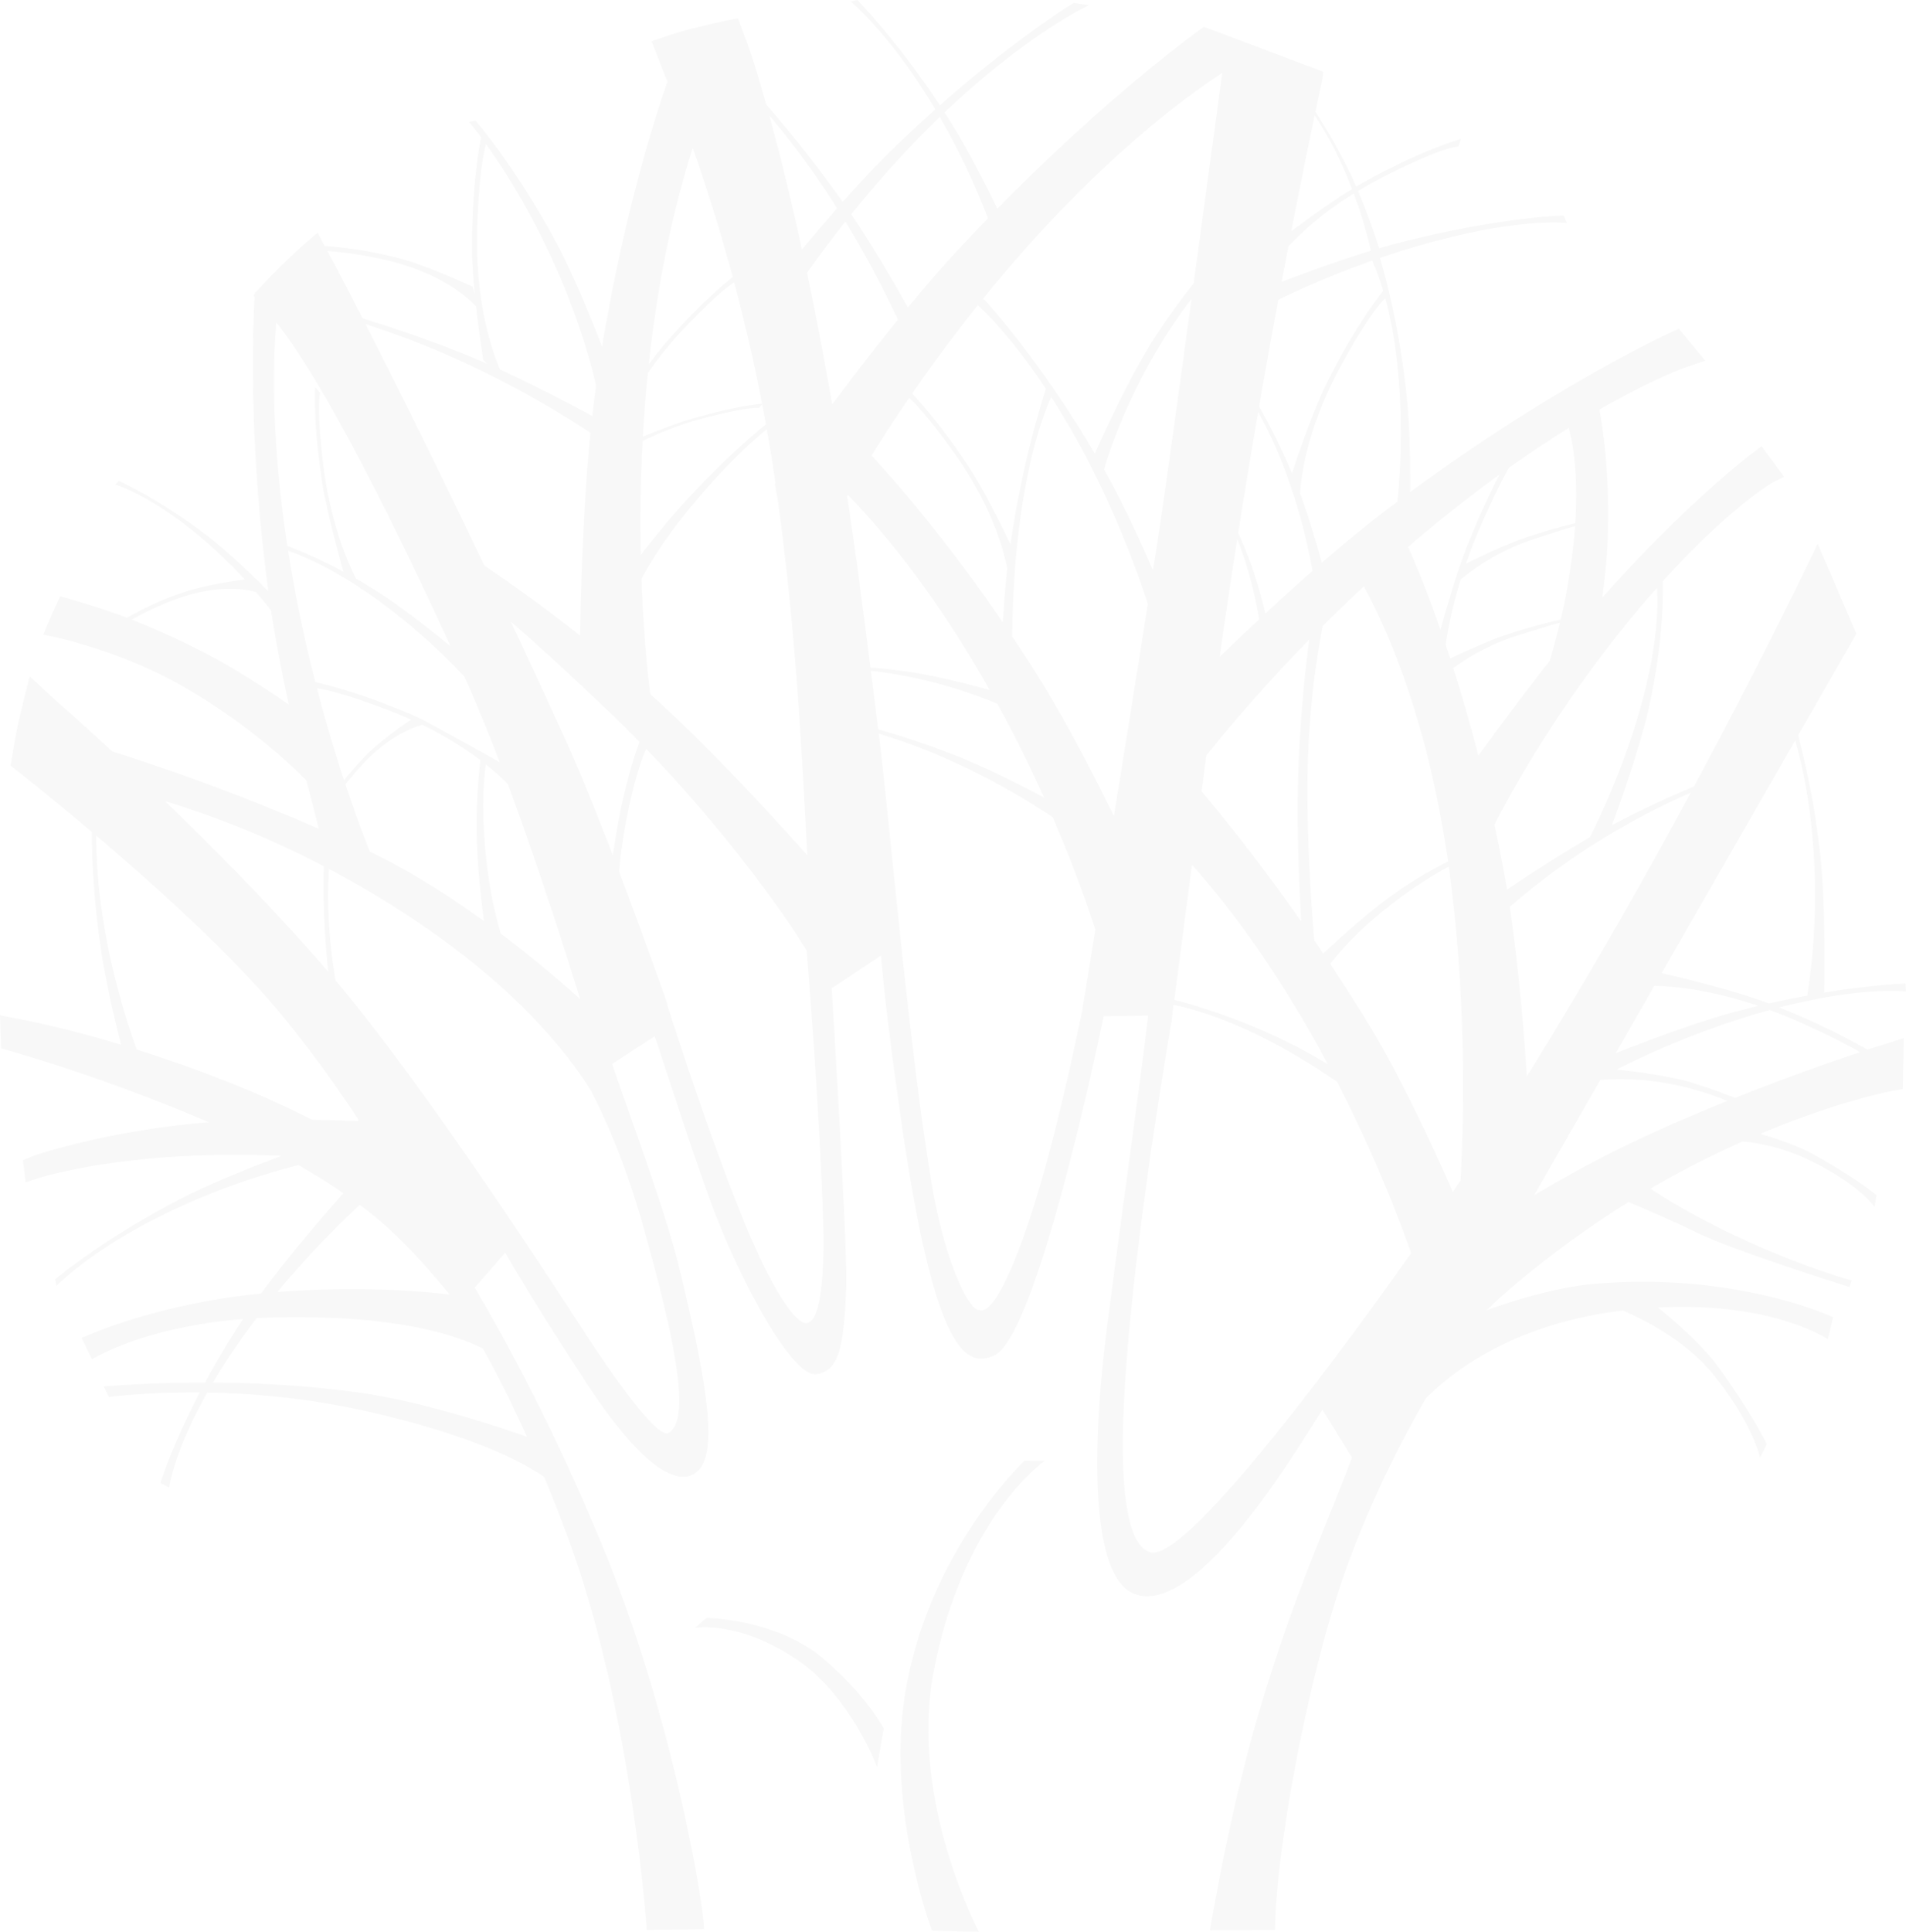 <svg xmlns="http://www.w3.org/2000/svg" width="1066.029" height="1080" viewBox="0 0 1066.029 1080"><g id="Group_15" data-name="Group 15" transform="translate(1755.906 781.622)" opacity="0.031"><path id="Path_277" data-name="Path 277" d="M398.861,480.345C388.8,544.992,414.1,611.465,414.1,611.465l26.213.618s-38.7-73.115-25.547-144.1c16.169-87.2,62.256-119.115,62.256-119.115l-11.156-.15S411.44,399.5,398.861,480.345" transform="translate(-1648.74 -313.705)"></path><path id="Path_279" data-name="Path 279" d="M420.065,409.638c-26.553-22.986-66.08-23.372-66.08-23.372l-6.454,5.556s24.573-4.4,57.653,18.177c29.434,20.091,44.238,59.595,44.238,59.595l3.688-21.5s-8.853-17.512-33.045-38.451" transform="translate(-1714.764 -263.375)"></path><path id="Path_278" data-name="Path 278" d="M1089.3,642.82c-17.139,8.335-34.546,18.116-49.177,26.775,11.625-20.239,24.163-42.071,37.045-64.492a150.9,150.9,0,0,1,50.68,4.885,159.644,159.644,0,0,1,20.375,6.89c-19.121,7.7-39.483,16.47-58.923,25.941M825.631,869.264c-18.933-5.467-17.322-66.84-11.872-125.134,7.525-80.445,23.4-170.335,23.569-171.7l1.031-9.286c11.62,2.37,32.04,8.288,59.219,23.055a348.179,348.179,0,0,1,32.359,20.021,791.631,791.631,0,0,1,41.439,95.7c-23.541,33.358-123.332,172.561-145.746,167.35m-95.6-135.5c-5.662,1.017-19.69-26.193-27.428-74.01C689.753,580.4,679.6,459.6,673.57,411.518a324.321,324.321,0,0,1,40.318,15.136,395.005,395.005,0,0,1,56.976,31.578c11.454,26.547,19.283,48.738,23.891,62.9-4.324,26.43-7.177,43.717-7.177,43.717l.127-.012c-4.333,20.979-11.108,52.115-18.694,80.618-14.359,53.975-30.089,91.208-38.985,88.314m-96.87,7.287c-5.444.888-18.851-17.322-35.124-57.279C580.117,639.79,561.48,582.558,555.19,562.882l.195-.207S543.15,527.7,528.366,488.748a283.252,283.252,0,0,1,4.643-32.024c3.844-18.746,7.466-29.957,10.509-36.681,53.378,55.4,84.6,104.622,84.953,105.174l4.812,7.642c1.017,12.616,7.522,94.74,9.133,150.039,1.346,46.115-4.2,57.963-9.26,58.158M556.365,802.3c-5.023,4.145-25.049-21.878-47.42-56.2-15.1-23.158-87.361-135.185-139.26-196.711-4.749-29.292-4.457-50.483-3.565-62.195,6.4,3.389,12.891,6.963,19.464,10.8,73.265,42.763,109.49,85.179,126.947,112.945,10.448,20.291,20.54,44.978,29.159,75.522,18.4,65.2,26.664,108.042,14.675,115.834m-173.148-22.35a630.11,630.11,0,0,0-82-5.618c5.277-8.929,11.637-18.713,19.387-29.323,1.67-2.29,3.358-4.509,5.047-6.728,3.238-.171,6.505-.333,9.92-.409,64.184-1.423,98.7,8.506,116.606,17.416,7.309,13.072,15.653,29.379,24.61,49.327-16.524-5.791-58.625-19.76-93.57-24.666m50.351-54.87c-16.409-1.968-51.065-4.84-96.3-1.418a519.5,519.5,0,0,1,46.063-48.717c19.213,14.133,34.694,31.371,50.236,50.135M242.311,529.8c-5.176-26.1-6.44-46.73-6.367-61.227,31.324,26.564,71.292,62.444,98.359,93.941,17.505,20.368,33.837,42.965,48.092,64.534l.3,1.092c-5.864-.24-15.056-.557-25.9-.726-11.907-5.939-24.1-11.665-35.471-16.378-23.046-9.582-44.339-17.092-62.784-22.909a415.965,415.965,0,0,1-16.23-58.327m120.923-44.119a442.122,442.122,0,0,0,2.464,59.005q-5.337-6.239-10.688-12.229c-27.411-30.683-56.248-59.705-80.668-83.221a519.77,519.77,0,0,1,88.892,36.444m-62.31-117.041a439.116,439.116,0,0,0-45.116-20.852,162.257,162.257,0,0,1,20.131-9.662c26.141-10.763,43.573-7.44,49.292-5.773,3.635,4.218,6.486,7.773,8.478,10.347,2.541,16.773,6.106,35.013,9.913,52.547-11.62-7.98-28.224-18.9-42.7-26.608m90.851-223.2c34.7,6.625,51.486,21.761,56.582,27.235,1.8,16.1,4.035,29.983,4.035,29.983l2.262,2.116c-2.867-1.254-5.7-2.478-8.471-3.61-23.083-9.46-44.163-16.583-61.276-21.768-8.478-16.578-13.3-25.706-13.447-26.028l-6.245-11.644a213.422,213.422,0,0,1,26.561,3.715m62.159-63.529a392.045,392.045,0,0,1,34.229,58.547c19.683,41,27.423,75.978,27.273,77.044-.752,5.319-1.437,10.826-2.071,16.435-12.9-6.982-32.554-17.275-51.61-25.986-4.948-11.562-14.161-38.952-12.708-80.431.977-28.1,3.462-40.586,4.887-45.61M591.911,156.26c-6.12,4.878-19.826,16.592-36.8,36.056-3.2,3.68-6.71,8.133-10.162,12.745,5.813-53.764,16-94.188,24.6-120.942,6.611,18.724,14.572,43.261,22.367,72.14M648.556,115.1c.594.93,1.144,1.832,1.726,2.75-6.956,7.924-13.633,15.8-19.635,23.029-6.827-31.3-13.156-56.3-18.309-75.036A465.685,465.685,0,0,1,648.556,115.1m38.834-27.663c6.97-7.48,13.753-14.328,20.314-20.652l.355.592a399.724,399.724,0,0,1,26.582,56.07q-7.718,7.968-15.678,16.475c-9.551,10.244-19.408,21.665-29.06,33.351-8.471-15.077-20.232-35.18-31.686-52.092,8.736-10.85,18.445-22.231,29.173-33.743M865.672,42.164c-3.464,25.65-9.664,71.462-15.965,117.642-6.32,7.945-13.3,17.414-20.671,28.569-14.455,21.888-30.739,57.885-34.6,66.579-31.956-54.2-62.077-86.389-62.077-86.389l-.827.279q5.858-7.25,12.071-14.579C797.569,90.688,843.735,56.5,865.672,42.164m69.67,57.587c1.052,2.5,2.013,4.932,2.938,7.337-11.738,7.153-25.5,17.207-33.959,23.581,5.416-27.89,9.972-50.065,13.076-64.8a200.746,200.746,0,0,1,17.945,33.886m13.5,41.8c-17.719,5.39-36.458,12.254-49.921,17.419,1.287-6.855,2.555-13.52,3.772-19.868a178.714,178.714,0,0,1,36.554-29.5,257.719,257.719,0,0,1,9.6,31.946m14.871,140.223q-4.759,3.572-9.577,7.269c-10.575,8.14-21.7,17.383-32.749,26.963-2.773-10.127-7.247-25.488-12.21-38.872.829-11.806,4.807-38.221,23.1-71.666,15.514-28.374,22.874-35.8,24.621-37.317,3.344,12.435,6.693,29.92,8.027,52.78a395.4,395.4,0,0,1-1.214,60.844m57.058-15.07c-5.225,10.1-11.526,23.4-18.1,39.943-5.385,13.525-11.08,32.879-14.92,46.751-7.71-22.076-14.321-37.768-18.109-46.265,1.245-1.069,2.48-2.137,3.741-3.208,16.845-14.255,32.716-26.585,47.387-37.221m42.359,27.184a303.083,303.083,0,0,0-30.1,8.889c-11.132,3.931-26.207,11.317-31.042,13.732,2.48-7.16,5.371-14.654,8.854-22.51,6.353-14.347,11.308-24.189,15.063-30.967,12.114-8.619,23.365-16.054,33.609-22.428,2.264,8.372,5.39,25.629,3.614,53.285m45.7,36.138c.768,11.451.134,32.05-8.128,62.974-9.164,34.281-23.187,64.144-29.384,76.49-16.395,9.434-34.274,21.1-46.368,29.213-.432-2.562-.862-5.094-1.315-7.583q-2.705-14.876-5.674-28.729c6.653-13.1,30.088-57.028,68.571-105.726,7.842-9.929,15.263-18.7,22.3-26.639m-161.878,242.9c-7.008-11.432-13.995-22.3-20.859-32.637,6.282-8.281,16.585-19.56,33.167-32.477a230.3,230.3,0,0,1,33.1-21.979c.324,2.3.65,4.572.951,6.912,8.609,67.143,7.78,129.185,5.7,168.447-1.465,2.226-2.9,4.4-4.331,6.557-12.649-28.757-30.392-66.532-47.728-94.822M848.766,484.84c18.2,20.38,44.459,54.067,71.821,103.789q2.107,3.833,4.147,7.647c-8.011-4.73-16.4-9.4-24-13.039A346.741,346.741,0,0,0,838.9,560.327c.305-2.311,4.77-36.592,9.864-75.487M833.9,274.149c-1.677,11.822-4.084,27.782-6.914,46.091-7.771-17.855-17.7-39.283-27.407-56.427,3.614-12.344,17.435-54.151,48.949-95.4-5.531,40.467-11,80.205-14.629,105.738m55.962,70.2a283.7,283.7,0,0,0-8.25-28.015c-2.3-6.228-4.678-11.9-6.987-17.012,3.72-23.56,7.48-46.242,11.176-67.662a249.366,249.366,0,0,1,16.907,37.895,320.139,320.139,0,0,1,13.466,51c-9,7.912-17.881,15.974-26.312,23.79m-33.057,79.421c11.785-14.77,31.439-38.142,57.582-64.853a737.432,737.432,0,0,0-6.411,86.05c-.427,22.033.735,50.473,1.851,71.49-23.684-33.741-44.226-59.083-55.673-72.645.911-6.89,1.8-13.623,2.651-20.042M874.1,302.709c1.574,4.011,3.152,8.386,4.674,13.241a233.411,233.411,0,0,1,7.571,31.667c-7.921,7.391-15.373,14.492-22.071,20.958,3.175-22.517,6.475-44.544,9.826-65.865m134.837,121.165c-4.652-18.133-9.424-34.508-14.027-48.97a124.461,124.461,0,0,1,36.338-18.389c14.009-4.331,19.368-6.045,23.311-6.937-2.121,8.955-4.19,16.247-5.733,21.327-15.723,19.957-30.824,40.46-39.889,52.97m-9.849-98.563a126.073,126.073,0,0,1,40.673-22.463c14.262-4.652,19.33-6.369,23.236-7.28-.141,1.954-.27,3.9-.458,5.951a349.242,349.242,0,0,1-7.572,46.286,300.148,300.148,0,0,0-30.617,8.513c-9.6,3.2-23.581,9.6-31.183,13.177q-1.289-3.959-2.548-7.708a248.015,248.015,0,0,1,8.469-36.477m-54.2,3.889c13.736,25.178,35.835,75.515,47.082,153.82a227.325,227.325,0,0,0-31.888,19.3c-12.257,8.725-28.971,23.818-37.925,32.113-1.663-2.471-3.325-4.941-4.962-7.337-1.754-20.242-3.476-47.031-3.823-76.87-.533-44.447,4.542-78.85,8.572-98.932q10.832-10.811,22.944-22.1m4.685-182.108c.232.5.5,1.094.775,1.745.169.906.258,1.44.258,1.44l.195-.359a138.161,138.161,0,0,1,4.918,14.1c-2.459,3.027-16.31,20.655-31.765,52.009-7.816,15.833-16.388,41.3-19.229,50a365.9,365.9,0,0,0-18.4-37.388c3.687-21.272,7.294-41.26,10.723-59.684a510.675,510.675,0,0,1,52.521-21.857M762.4,379.025c-4.76-7.59-9.478-14.8-14.168-21.813.115-14.307.749-30.666,2.421-47.907,5.117-52.914,16.564-79.914,19.405-85.952a448.149,448.149,0,0,1,22.909,40.138,546.331,546.331,0,0,1,31.108,75.461c-5.754,36.765-12.7,79.952-18.969,118.683C792.961,432.878,777.5,403.12,762.4,379.025m-93.253-2.614c5.437.587,11.39,1.435,17.858,2.644a260.834,260.834,0,0,1,52.939,15.8c10.033,18.283,18.687,35.988,26.061,52.359-13-6.9-32.059-16.58-48.191-22.963-16.672-6.613-31.942-11.54-44.543-15.129-1.393-11.087-2.785-22.165-4.124-32.71M545.778,389.435c-1.311-10.477-3.8-33.487-4.918-64.5a241.733,241.733,0,0,1,21.146-32.1c22.764-29.034,41.251-45.257,48.963-51.479q2.621,14.721,4.84,30.119l-.336.486,1.491,7.769c9.6,70.215,12.945,128.675,16.669,199.8-16.533-18.581-54.367-60.161-87.856-90.1m-47.451,25.448q-15.866-34.811-30.521-65.962c12.644,10.88,29.971,26.561,53.681,49.189q9.508,9.06,18.266,18.048c-4.1,11.158-10.535,32.259-14.878,63.446-8.879-23.125-18.381-46.791-26.549-64.722M462.085,523.23a247.327,247.327,0,0,1-7.719-38.567c-3.544-30.96-1.559-49.32-.512-55.931a130.4,130.4,0,0,1,12.322,11.075c15.695,42.341,30.448,88.049,40.394,120.1-8.274-7.454-24.288-21.444-44.485-36.674M411.964,403.684c-4.981,3.4-17.3,12.076-24.659,19.511a179.858,179.858,0,0,0-12.785,14.356c-4.854-14.7-10.127-32.08-15.188-51.46,5.519.86,17.308,3.635,40.363,12.456,4.335,1.66,8.372,3.389,12.268,5.136m-28.508-73.7,1.188,1.148-.373-.6c1.277.848,2.527,1.658,3.842,2.564a345.151,345.151,0,0,1,53.667,46.469l.519,1.141c6.348,14.042,12.858,30.06,19.276,46.885-6.613-4.037-43.541-24.1-43.541-24.1-1.665-.787-3.3-1.538-4.861-2.212-26.207-11.324-45.8-16.538-54.71-18.569-4.27-16.637-8.358-34.671-11.879-53.754q-1.863-10.117-3.354-19.65c9.013,3.088,22.689,9.112,40.225,20.678m123.083,26.7c-19.8-15.594-38.055-28.663-53.576-39.144-28.771-60.4-52.195-107.079-66.424-134.953a469.778,469.778,0,0,1,54.095,21,542.37,542.37,0,0,1,71.727,39.757c-4.192,41.916-5.448,87.948-5.822,113.344m101.79-129.594c-2.518.235-17.2,1.825-40.558,8.8-7.811,2.323-18.229,6.371-26.134,9.6.554-9.788,1.287-19.833,2.257-30.1.176-1.853.373-3.652.557-5.481a209.82,209.82,0,0,1,20.241-24.9c15.986-16.864,24.3-23.374,28-25.826,5.512,20.669,10.906,43.459,15.638,67.909M541.5,247.975a179.952,179.952,0,0,1,35.067-13.06c25.063-6.486,29.995-5.423,29.995-5.423l1.836-2.043q1.068,5.534,2.088,11.181c-6.613,5.331-24.955,20.8-47.143,45.333-7.4,8.194-15.761,18.553-22.86,27.665-.4-19.07-.214-40.568,1.017-63.653m106.038-20.486c-4.744-27.289-9.5-51.779-14.093-73.573,6.153-8.694,13.363-18.393,21.484-28.633A546.715,546.715,0,0,1,684.3,180.118c-13.346,16.435-26.068,33.038-36.756,47.371m22,28.534c6.122-9.824,13.161-20.671,21.089-32.235,3.983,3.725,11.555,11.919,24.271,29.577,21.883,30.4,28.593,55.539,30.561,65.936-1.08,9.673-1.9,20.087-2.51,30.025-31.319-45.885-59.416-78.134-73.411-93.3m-6.12,75.842q-3.671-27.837-7.543-53.137l.4-.693c17.79,18.215,47.813,53.28,79.357,109.11-5.7-1.6-28.9-7.926-46.453-10.38-7.252-1.017-14.039-1.707-20.267-2.175-2.081-16.39-4-31.357-5.5-42.726m65.6-159.88c5,4.594,19.776,19.253,38.01,46.721a558.807,558.807,0,0,0-19.774,86.962c-4.263-8.917-14.664-30.126-23.374-43.36-13.581-20.669-25.389-34.255-31.615-40.889,10.7-15.5,22.973-32.221,36.754-49.433m-294.926,190.7c-8.926-7.337-28.269-22.83-43.55-32.263-3.2-1.973-6.3-3.783-9.33-5.507-5.131-10.127-14.638-32.418-18.464-64.886-3.894-32.754-1.559-38.987-1.559-38.987l-2.825-3.027s-1.3,19.7,3.99,53.381c2.926,18.83,11.86,49.485,11.907,49.666a270.233,270.233,0,0,0-31.446-14.509c-9.234-60.288-8.011-103.22-6.193-124.92,11.233,13.795,40.079,56.028,97.471,181.053M388.957,477.515c-3.354-8.459-8.208-21.317-13.656-37.641,2.041-2.586,4.507-5.54,7.508-8.929,14.579-16.449,28.109-22.292,35.408-24.363a194.125,194.125,0,0,1,32.571,19.788,309.27,309.27,0,0,0-1.573,53.825c.6,11.249,2.2,25.507,3.523,36.124-19.194-13.894-41.31-28.1-63.78-38.8m738.716-32.961c-12.8,23.738-26.883,49.194-41.911,75.323-17.5,30.427-34.163,58.2-49.687,83.239-1.952-29.4-4.976-63.916-9.6-94.653a380.279,380.279,0,0,1,58.024-41.779,391.579,391.579,0,0,1,43.17-22.13m68.833,34.241a369.4,369.4,0,0,1-3.57,79.169c-6.7,1.231-13.886,2.7-21.444,4.41-20.131-7.55-50.083-14.7-60.027-16.989,27.745-48.3,54.571-95.01,74.663-130,3.793,12.91,8.6,34.191,10.378,63.406m-89.113,73.688c12.9.369,32.994,2.7,58.179,11.263-3.7.883-7.461,1.813-11.315,2.823-23.593,6.2-53.357,17.607-68.545,23.663,7.2-12.539,14.459-25.178,21.681-37.749m79.874,19.73c16.855,7.435,27.883,13.173,35.124,17.4-14.389,4.807-40.408,13.818-69.891,25.551-5.946-2.37-13.776-5.247-23.642-8.375-13.95-4.387-37.632-6.928-42.693-7.438a477.581,477.581,0,0,1,71.656-29.18c4.915-1.538,9.587-2.87,14.143-4.115,4.955,1.827,10.016,3.819,15.3,6.155m46.984,13.53c-.141.045-2.879.9-7.64,2.471a396.012,396.012,0,0,0-49.353-23.583c46.265-11.961,70.865-8.917,70.865-8.917l-.258-4.5s-17.663.542-45.455,5.106c.031-1.475.918-46.934-2.052-75.184a449.989,449.989,0,0,0-12.583-68.62c19.466-33.9,32.214-56.122,32.585-56.8l-21.618-50.4s-27.484,58.2-69.216,135.8c-12.813,5.294-28.461,12.412-45.87,21.592,2.553-6.846,15.937-43.242,21.315-68.644,6.787-32.134,7.4-56.147,7.154-67.744,37.012-41,61.168-55.072,61.445-55.227l6.421-3.145-12.644-17.064-5.359,4.025c-1.59,1.2-37.51,28.438-83.753,80.658,1.4-10.465,2.6-21.625,2.98-31.416,1.491-37.007-2.736-64.1-4.566-73.791,30.579-17.529,48.691-23.792,49.027-23.9l10.155-3.424-14.762-17.877-5.139,2.348c-.69.317-65.2,30.051-145.133,89,.11-14.718-.12-36-1.923-53.179a442.637,442.637,0,0,0-14.922-77.742c4.335-1.48,8.741-2.938,13.3-4.34,62.023-19.058,91.229-15.2,91.229-15.2l-1.9-4.166s-35.65.686-93.154,15.547c-3.21.829-6.545,1.768-9.927,2.757-1.954-5.965-6.6-19.72-11.808-32.038,4.4-2.656,9.058-5.3,14.138-7.886,33.44-17.08,41.915-17.01,41.915-17.01l1.456-4.213s-22.649,6.3-56.178,25.253c-.777.437-1.585.921-2.388,1.393-.784-1.8-1.581-3.567-2.374-5.242a310.072,310.072,0,0,0-20.453-36.519c2.44-11.576,3.887-18.1,3.952-18.421l.486-4-32-12.041.1-.04-34.91-13.025S805.091,51.713,739.9,118.062c-6.479-13.36-17.109-34.372-27.2-50.236-.777-1.224-1.548-2.386-2.318-3.579C756.94,20.041,791.155,4.269,791.155,4.269l-8.5-1.313s-32.143,19.57-74.857,57.3c-24.257-36.65-46.2-58.879-46.2-58.879l-3.7.869S680.042,20.26,705.211,62.56c-7.985,7.121-16.277,14.784-24.819,23.144-8.774,8.579-18.036,18.532-26.963,28.581a688.867,688.867,0,0,0-42.761-54.421c-6.4-22.7-10.662-34.743-11.242-36.04l-4.584-12.146s-7.5,1.146-22.916,5.023a227.74,227.74,0,0,0-25.368,7.8l7.468,19.182c.04.113.533,1.268,1.383,3.3-7.116,20.422-24.377,74.329-36.556,148.292-4.291-11.212-15.213-38.881-25.922-58.822-22.411-41.685-44.884-67.678-44.884-67.678l-3.649.747s2.567,2.954,6.785,8.612c-1.482,7.468-5.293,30.049-5.054,63.644.061,7.217.688,15.817,1.522,24.248l-1.224-4.345s-25.54-12.074-42.836-16.355A234.169,234.169,0,0,0,363.7,138.9l-3.945-7.344s-5.674,4.258-18.52,16.594c-5.916,5.681-10,9.974-12.755,13.027l-3.779,3.863-.045.545c-.521.646-.789,1.007-.789,1.007l.653.815v.014c-.052.7-5.014,70.1,7.67,164.508-7.165-7.207-21.411-21.139-33.468-30.436-27.585-21.329-50.161-31.228-50.161-31.228l-2.046,1.987s20.2,5.843,49.142,30.568a273.249,273.249,0,0,1,23.332,22.543c-3.546.47-22.886,3.145-35.079,7.4a178.357,178.357,0,0,0-30.772,13.99c-15.317-5.916-37.338-12-37.338-12s-2.231,4.828-4.107,8.837-5.4,12.607-5.4,12.607,41.521,7.177,81.527,30.889a341.981,341.981,0,0,1,60.043,45.055l5.686,5.641c2.64,10.657,5.042,19.931,6.9,26.937A1193.26,1193.26,0,0,0,244.92,421.492c-18.63-17.2-30.73-27.684-31-27.942L198.723,379.5s-4.974,19.358-6.559,26.768-4.124,23.179-4.124,23.179,19.438,15.082,45.4,37.012a468.4,468.4,0,0,0,5.263,66.626c2.412,16.1,7.1,36.469,11.057,52.343-34.915-10.528-57.667-14.509-59.134-14.76l-8.53-1.7.618,18.567c.573.148,52.967,14.145,116.212,41.26-54.7,4.3-95.392,17.823-97.191,18.431l-6.811,2.757,1.538,12.381,6.341-2.109c.362-.122,37.15-12.036,99.65-13.14,13.49-.242,25.883-.033,36.96.418l.134.066c-12.729,4.725-38.567,14.7-57.5,24.539-42.648,22.139-69.132,44.49-69.132,44.49l.78,3.675s20.349-21.716,67.727-43.656a390.5,390.5,0,0,1,67.594-23.872c9.11,5.134,17.489,10.413,25.15,15.671-1.66,1.839-26.366,29.4-46.063,56.058-58.444,5.874-97.415,23.668-97.823,23.825l-2.6.993,5.888,12.017c.305-.16,28.487-18.13,84.465-22.536-.456.686-.946,1.39-1.381,2.064-7.785,11.949-14.347,23.189-19.891,33.456-33.489-.028-56.643,2.2-56.643,2.2l2.879,5.869s20.072-2.811,50.826-2.536c-15.866,30.392-22,50.64-22,50.64l4.88,2.433s2.492-19.582,21.312-53.017a443.666,443.666,0,0,1,91.069,10.859c55.046,12.719,83.244,26.6,97.382,36.305,4.373,10.566,8.84,21.911,13.374,34.177,35.626,96.388,43.963,218.274,43.963,219.1l32.014-.434c.214-7.433-7.675-59.038-25.145-121.423A837.9,837.9,0,0,0,519.848,867.6c-7.546-18.391-15.016-35.326-22.148-50.687-22.966-49.454-42.486-82.6-50.065-95.672l17.026-19.516c17.271,29.6,32.094,52.237,43.707,70.205,43.327,67.023,59.686,55.349,63.225,52.451,10.554-8.541,9.61-36.272-9.99-115.7-8.309-33.675-31.42-94.73-37.1-112.525l23.752-15.427c6.724,19.438,19.077,59.116,31.578,93.2,15.349,41.84,44.882,96.886,58.507,95.686,13.976-1.233,15.732-18.635,17.038-48.475.852-19.232-6.994-149.913-8.135-167.221l27.58-18.313c1.8,21.824,6.5,59.816,12.28,98.815,19,128.227,36.728,130.46,50.706,124.92,23.837-9.457,58.655-175.638,61.539-189.823l24.9-.362c-4.394,37.991-16.947,126.01-23.586,178.921-6.219,49.553-11.179,134.415,16.066,144.436,35.76,13.154,92.539-83.942,105-103.051l16.531,26.808c-15.237,40.312-32.526,76.955-51.7,141.317-16.8,56.375-27.378,121.021-27.761,122.952l36.443-.188c0-33.7,12.686-113.488,31.866-177.848,13.4-44.961,33.705-86.71,52.458-119.357,18.694-18.588,53-42.174,110.113-49.111,7.292,3.008,33.931,15.007,50.816,35.958,22.268,27.637,25.983,46.408,25.983,46.408l3.8-7.616s-8.114-17.078-27.505-43.644c-9.563-13.109-26.984-27.644-33.4-32.8,64.409-3.279,95.087,17.769,95.087,17.769l2.858-12.32s-53.409-25.375-133.247-18.64c-20.108,1.7-42.444,8.264-60.438,14.7l4.788-4.551c.345-.324,29.664-27.937,74.5-55.917,11.1,4.659,26.185,11.188,38.973,17.459,20.054,9.767,84.615,30.082,84.615,30.082l1.242-3.675s-34.175-9.234-75.55-30.154c-18.163-9.213-29.753-16.31-36.916-21.193,4.464-2.619,9.009-5.221,13.718-7.776,13.241-7.184,25.883-13.3,37.693-18.565a108.5,108.5,0,0,1,38.714,11.083c26.709,13.119,35.154,25.453,35.154,25.453l1.073-6.536s-11.679-9.8-35.631-23.01c-8.506-4.7-20.671-8.722-29.41-11.287,42.5-17.888,71.7-23.569,72.089-23.647l7.679-1.447.545-28.391Z" transform="translate(-1938 -783)"></path></g></svg>